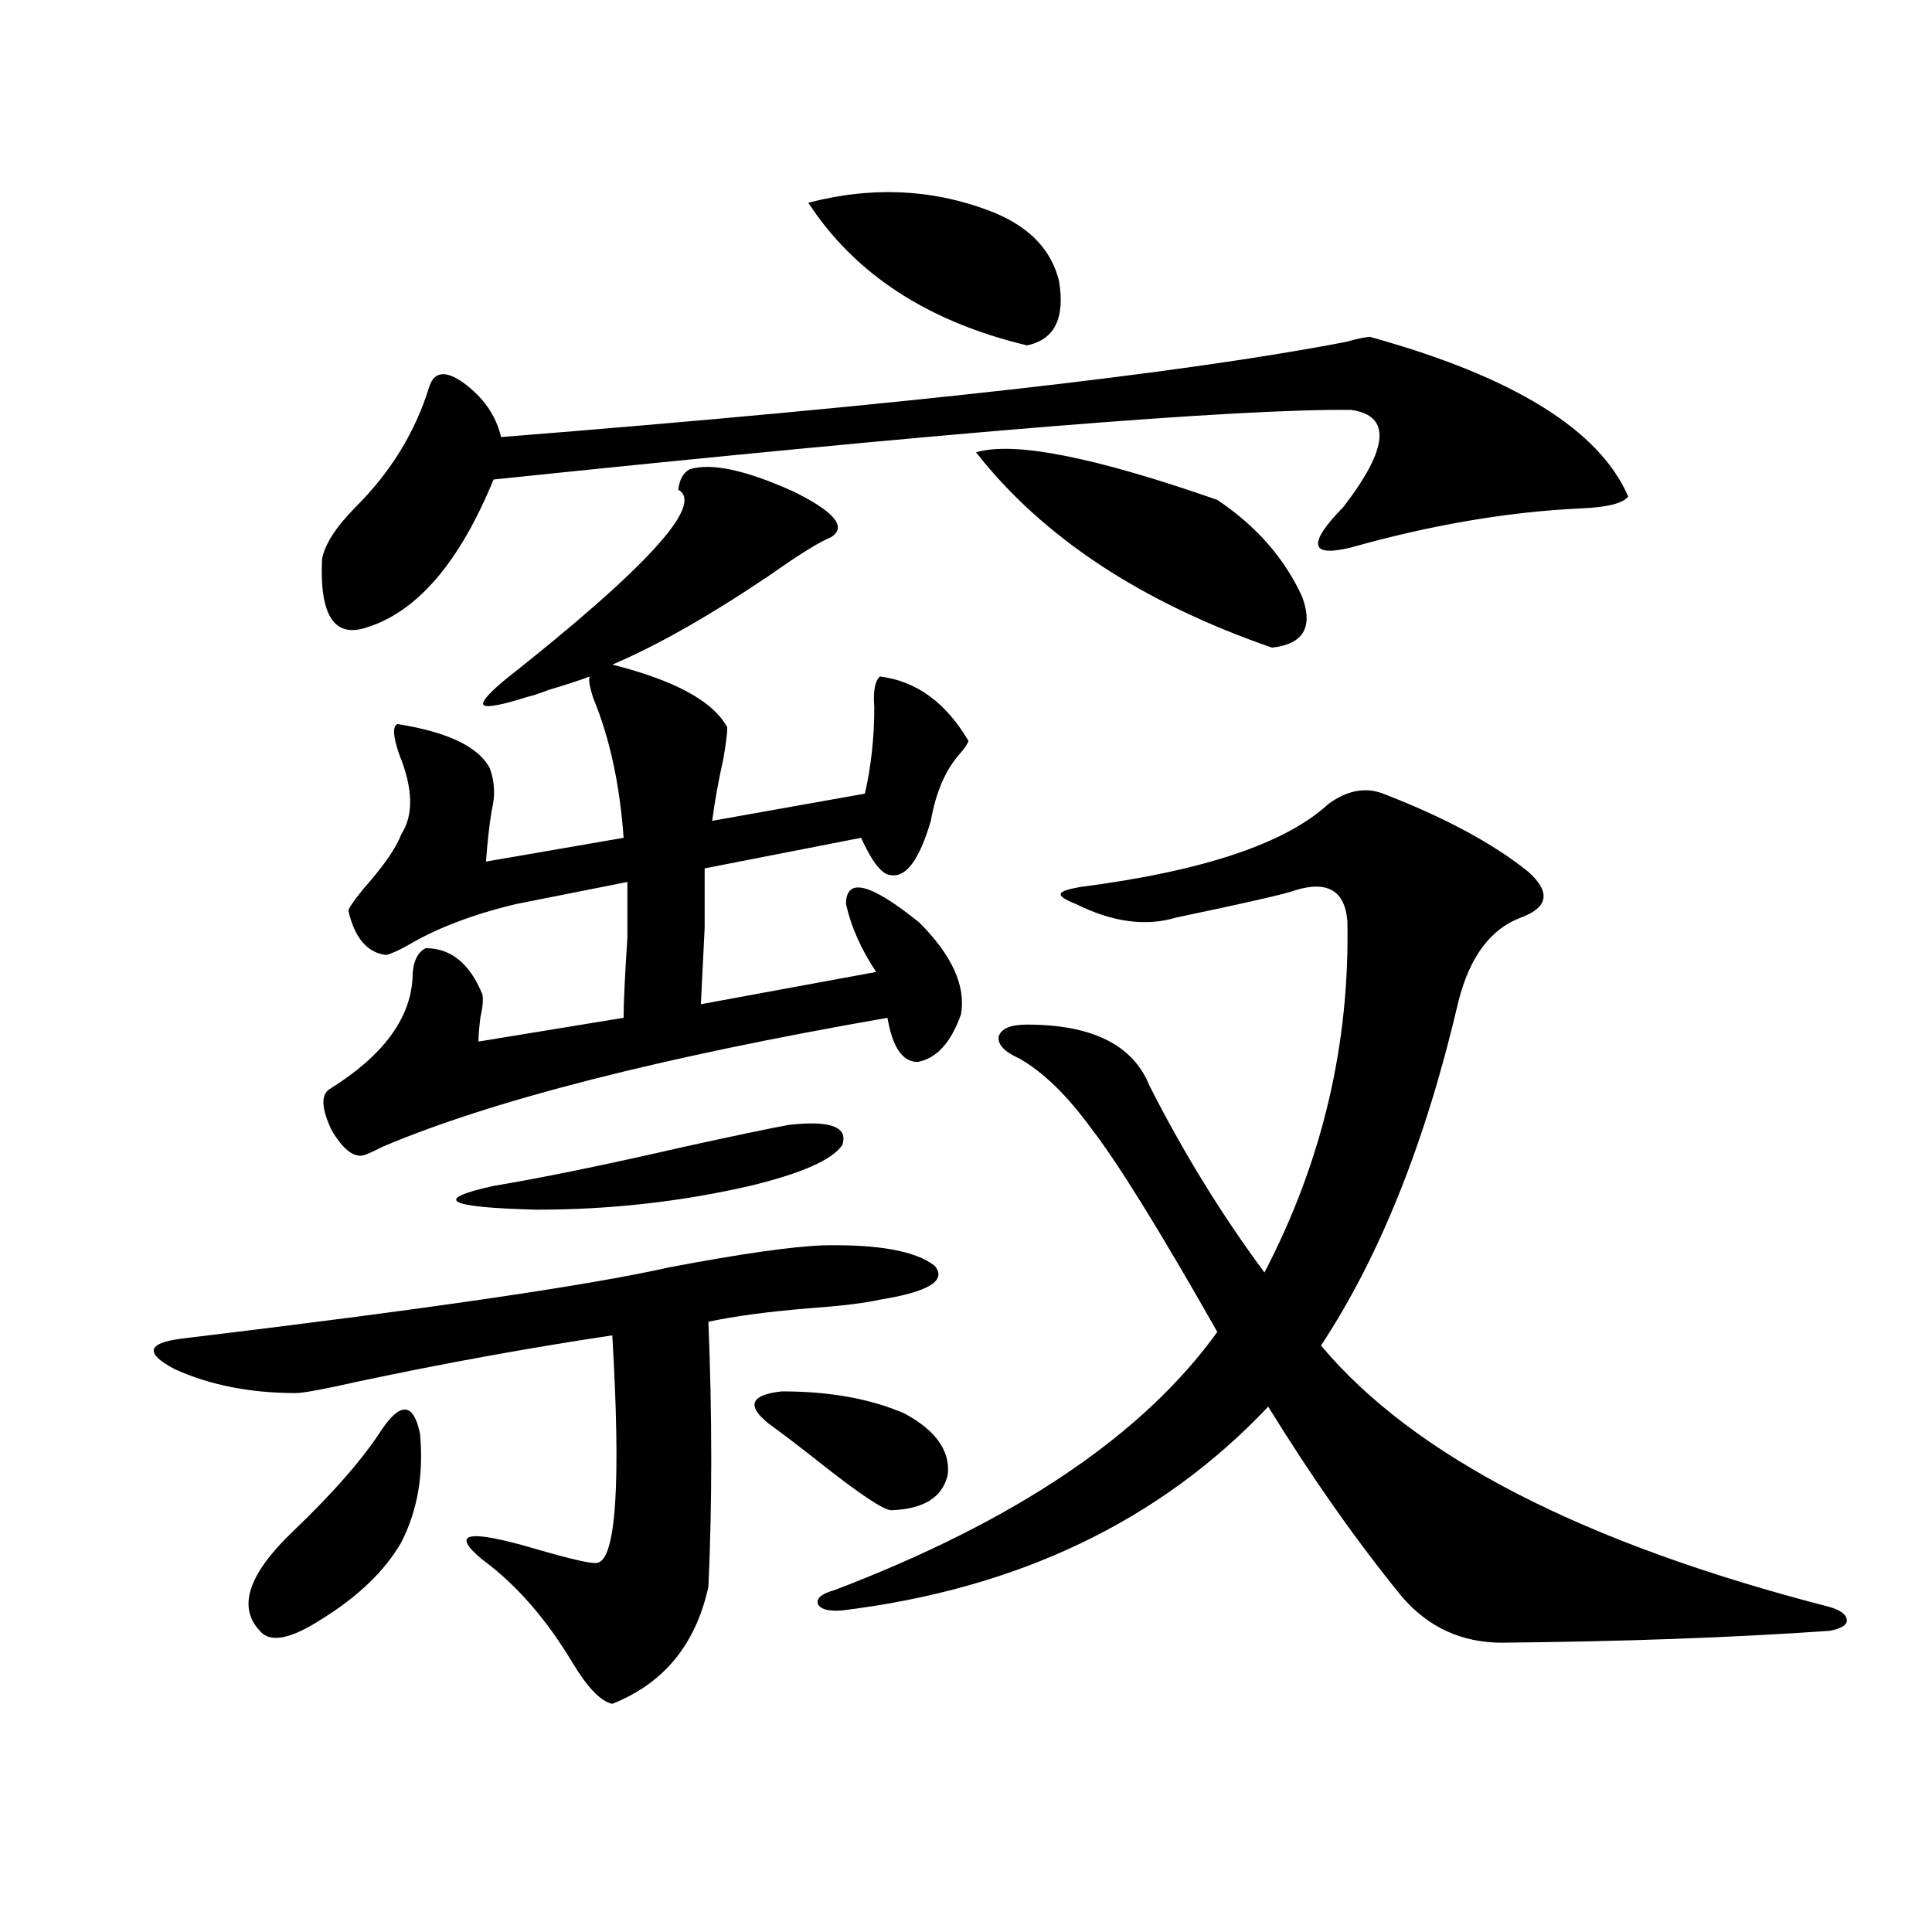<?xml version="1.0" encoding="utf-8"?>
<!-- Generator: Adobe Illustrator 16.0.0, SVG Export Plug-In . SVG Version: 6.00 Build 0)  -->
<!DOCTYPE svg PUBLIC "-//W3C//DTD SVG 1.1//EN" "http://www.w3.org/Graphics/SVG/1.1/DTD/svg11.dtd">
<svg version="1.1" id="图层_1" xmlns="http://www.w3.org/2000/svg" xmlns:xlink="http://www.w3.org/1999/xlink" x="0px" y="0px"
	 width="1000px" height="1000px" viewBox="0 0 1000 1000" enable-background="new 0 0 1000 1000" xml:space="preserve">
<path d="M426.185,644.586c28.612-0.577,47.804,2.938,57.56,10.547c6.494,7.622-2.927,13.485-28.292,17.578
	c-7.805,1.758-19.847,3.228-36.097,4.395c-21.463,1.758-39.023,4.106-52.682,7.031c1.951,48.642,1.951,94.345,0,137.109
	c-6.509,29.883-23.094,50.098-49.755,60.645c-5.854-1.181-12.683-8.212-20.487-21.094c-13.658-22.852-29.268-40.718-46.828-53.613
	c-16.92-14.063-7.484-15.82,28.292-5.273c18.201,5.273,28.612,7.622,31.219,7.031c9.756-1.758,12.348-41.007,7.805-117.773
	c-42.926,6.454-86.507,14.364-130.729,23.73c-18.216,4.106-29.268,6.152-33.17,6.152c-23.414,0-44.236-4.093-62.438-12.305
	c-15.609-8.198-14.634-13.472,2.927-15.82c126.826-15.229,211.047-27.534,252.677-36.914
	C383.259,648.98,409.92,645.177,426.185,644.586z M197.897,739.508c9.756-14.063,16.25-13.184,19.512,2.637
	c1.951,21.094-1.311,39.853-9.756,56.25c-8.46,14.653-22.118,27.823-40.975,39.551c-16.265,10.547-26.996,12.593-32.194,6.152
	c-11.707-12.305-5.854-29.581,17.561-51.855C172.853,772.329,188.142,754.751,197.897,739.508z M709.104,174.371
	c74.145,20.517,118.687,48.051,133.655,82.617c-2.606,3.516-10.731,5.575-24.39,6.152c-37.728,1.758-77.406,8.501-119.021,20.215
	c-21.463,5.273-22.773-1.758-3.902-21.094c23.414-30.46,24.71-47.159,3.902-50.098c-59.846-0.577-207.8,11.426-443.892,36.035
	c-17.561,42.778-39.358,68.267-65.364,76.465c-16.92,5.864-24.725-5.851-23.414-35.156c1.296-7.608,7.149-16.699,17.561-27.246
	c18.201-18.155,30.884-38.961,38.048-62.402c2.592-7.608,8.445-8.199,17.561-1.758c10.396,7.621,16.905,17.001,19.512,28.125
	c206.169-16.397,351.852-32.809,437.063-49.219C702.916,175.25,707.153,174.371,709.104,174.371z M453.501,503.082
	c-7.805-11.714-13.018-23.429-15.609-35.156c0-14.063,12.683-10.835,38.048,9.668c16.905,17.001,24.055,32.821,21.463,47.461
	c-5.213,14.653-12.683,22.852-22.438,24.609c-7.805,0-13.018-7.608-15.609-22.852c-117.726,20.517-204.873,42.778-261.457,66.797
	c-4.558,2.349-7.805,3.817-9.756,4.395c-5.213,1.181-10.731-3.214-16.585-13.184c-5.213-11.124-5.533-18.155-0.976-21.094
	c27.316-16.987,41.615-36.035,42.926-57.129c0-8.198,2.271-13.472,6.829-15.82c13.003,0,22.759,7.91,29.268,23.73
	c0.641,2.349,0.32,6.454-0.976,12.305c-0.655,5.273-0.976,9.38-0.976,12.305l75.12-12.305c0-7.608,0.641-21.382,1.951-41.309V456.5
	l-57.56,11.426c-22.118,5.273-40.654,12.305-55.608,21.094c-5.213,2.938-9.115,4.696-11.707,5.273
	c-9.756-1.167-16.265-8.789-19.512-22.852c0-1.167,2.592-4.972,7.805-11.426c10.396-11.714,16.905-21.094,19.512-28.125
	c6.494-9.956,6.174-23.73-0.976-41.309c-3.262-9.366-3.582-14.64-0.976-15.82c26.006,4.106,41.95,11.728,47.804,22.852
	c2.592,7.031,2.927,14.364,0.976,21.973c-1.311,8.212-2.286,17.001-2.927,26.367l71.218-12.305
	c-1.951-27.534-7.164-51.554-15.609-72.07c-1.951-5.851-2.606-9.668-1.951-11.426c-4.558,1.758-11.707,4.106-21.463,7.031
	c-4.558,1.758-8.14,2.938-10.731,3.516c-13.018,4.106-20.487,5.575-22.438,4.395c-1.951-1.167,1.616-5.562,10.731-13.184
	c73.489-58.008,103.412-90.816,89.754-98.438c0.641-5.273,2.592-8.789,5.854-10.547c11.052-3.516,28.933,0.302,53.657,11.426
	c21.463,10.547,27.957,18.457,19.512,23.73c-5.854,2.349-16.265,8.789-31.219,19.336c-31.219,21.094-58.535,36.626-81.949,46.582
	c32.515,8.212,52.347,19.048,59.511,32.52c0,2.938-0.655,8.212-1.951,15.82c-2.606,11.728-4.558,22.563-5.854,32.52l79.022-14.063
	c3.247-14.063,4.878-29.004,4.878-44.824c-0.655-8.198,0.32-13.472,2.927-15.82c18.856,2.349,34.146,13.485,45.853,33.398
	c-0.655,1.758-2.286,4.106-4.878,7.031c-7.164,8.212-12.042,19.638-14.634,34.277c-5.854,19.927-12.683,29.306-20.487,28.125
	c-4.558,0-9.756-6.44-15.609-19.336l-80.974,15.82v30.762l-1.951,39.551L453.501,503.082z M408.624,582.184
	c21.463-2.335,30.563,1.181,27.316,10.547c-5.213,7.622-21.143,14.653-47.804,21.094c-35.776,8.212-72.528,12.305-110.241,12.305
	c-46.828-1.167-54.313-5.273-22.438-12.305c24.71-4.093,57.56-10.835,98.534-20.215
	C380.652,587.759,398.868,583.941,408.624,582.184z M468.135,731.598c16.25,8.789,23.734,19.336,22.438,31.641
	c-2.606,11.728-12.362,17.88-29.268,18.457c-3.902,0-16.585-8.487-38.048-25.488c-10.411-8.198-18.871-14.64-25.365-19.336
	c-11.707-9.366-9.436-14.941,6.829-16.699C429.432,720.172,450.574,723.989,468.135,731.598z M418.38,104.938
	c33.811-8.789,66.005-7.031,96.583,5.273c18.201,7.621,29.268,19.336,33.17,35.156c3.247,19.336-2.286,30.473-16.585,33.398
	C480.162,166.461,442.435,141.852,418.38,104.938z M715.934,410.797c31.859,12.305,56.904,25.79,75.12,40.43
	c11.707,10.547,10.396,18.457-3.902,23.73c-15.609,5.864-26.341,20.215-32.194,43.066c-16.92,72.661-40.654,132.138-71.218,178.418
	c48.124,57.431,135.927,102.544,263.408,135.352c5.854,1.758,8.78,4.093,8.78,7.031c0,2.335-2.927,4.093-8.78,5.273
	c-50.09,3.516-106.674,5.562-169.752,6.152c-20.822,0-38.048-7.91-51.706-23.73c-23.414-28.702-46.508-61.523-69.267-98.438
	c-55.943,59.188-129.433,94.345-220.482,105.469c-7.164,0.577-11.387-0.591-12.683-3.516c-0.655-2.938,2.271-5.273,8.78-7.031
	c93.656-35.733,159.661-80.269,198.044-133.594c-29.923-52.734-51.706-87.891-65.364-105.469
	c-12.362-16.987-24.725-29.004-37.072-36.035c-7.805-3.516-11.387-7.319-10.731-11.426c1.296-4.093,6.174-6.152,14.634-6.152
	c33.811,0,54.953,10.547,63.413,31.641c17.561,34.579,37.393,66.797,59.511,96.68c29.908-57.417,44.222-118.062,42.926-181.934
	c-1.311-15.82-10.411-21.094-27.316-15.82c-4.558,1.758-25.045,6.454-61.462,14.063c-15.609,4.696-32.85,2.349-51.706-7.031
	c-5.854-2.335-8.46-4.093-7.805-5.273c0-1.167,3.247-2.335,9.756-3.516c63.733-8.198,106.659-22.55,128.777-43.066
	C697.397,409.039,706.818,407.281,715.934,410.797z M505.207,234.137c19.512-5.851,61.127,2.348,124.875,24.609
	c20.152,13.485,34.786,30.185,43.901,50.098c5.854,15.82,0.641,24.609-15.609,26.367
	C590.724,311.782,539.673,278.082,505.207,234.137z"/>
</svg>
